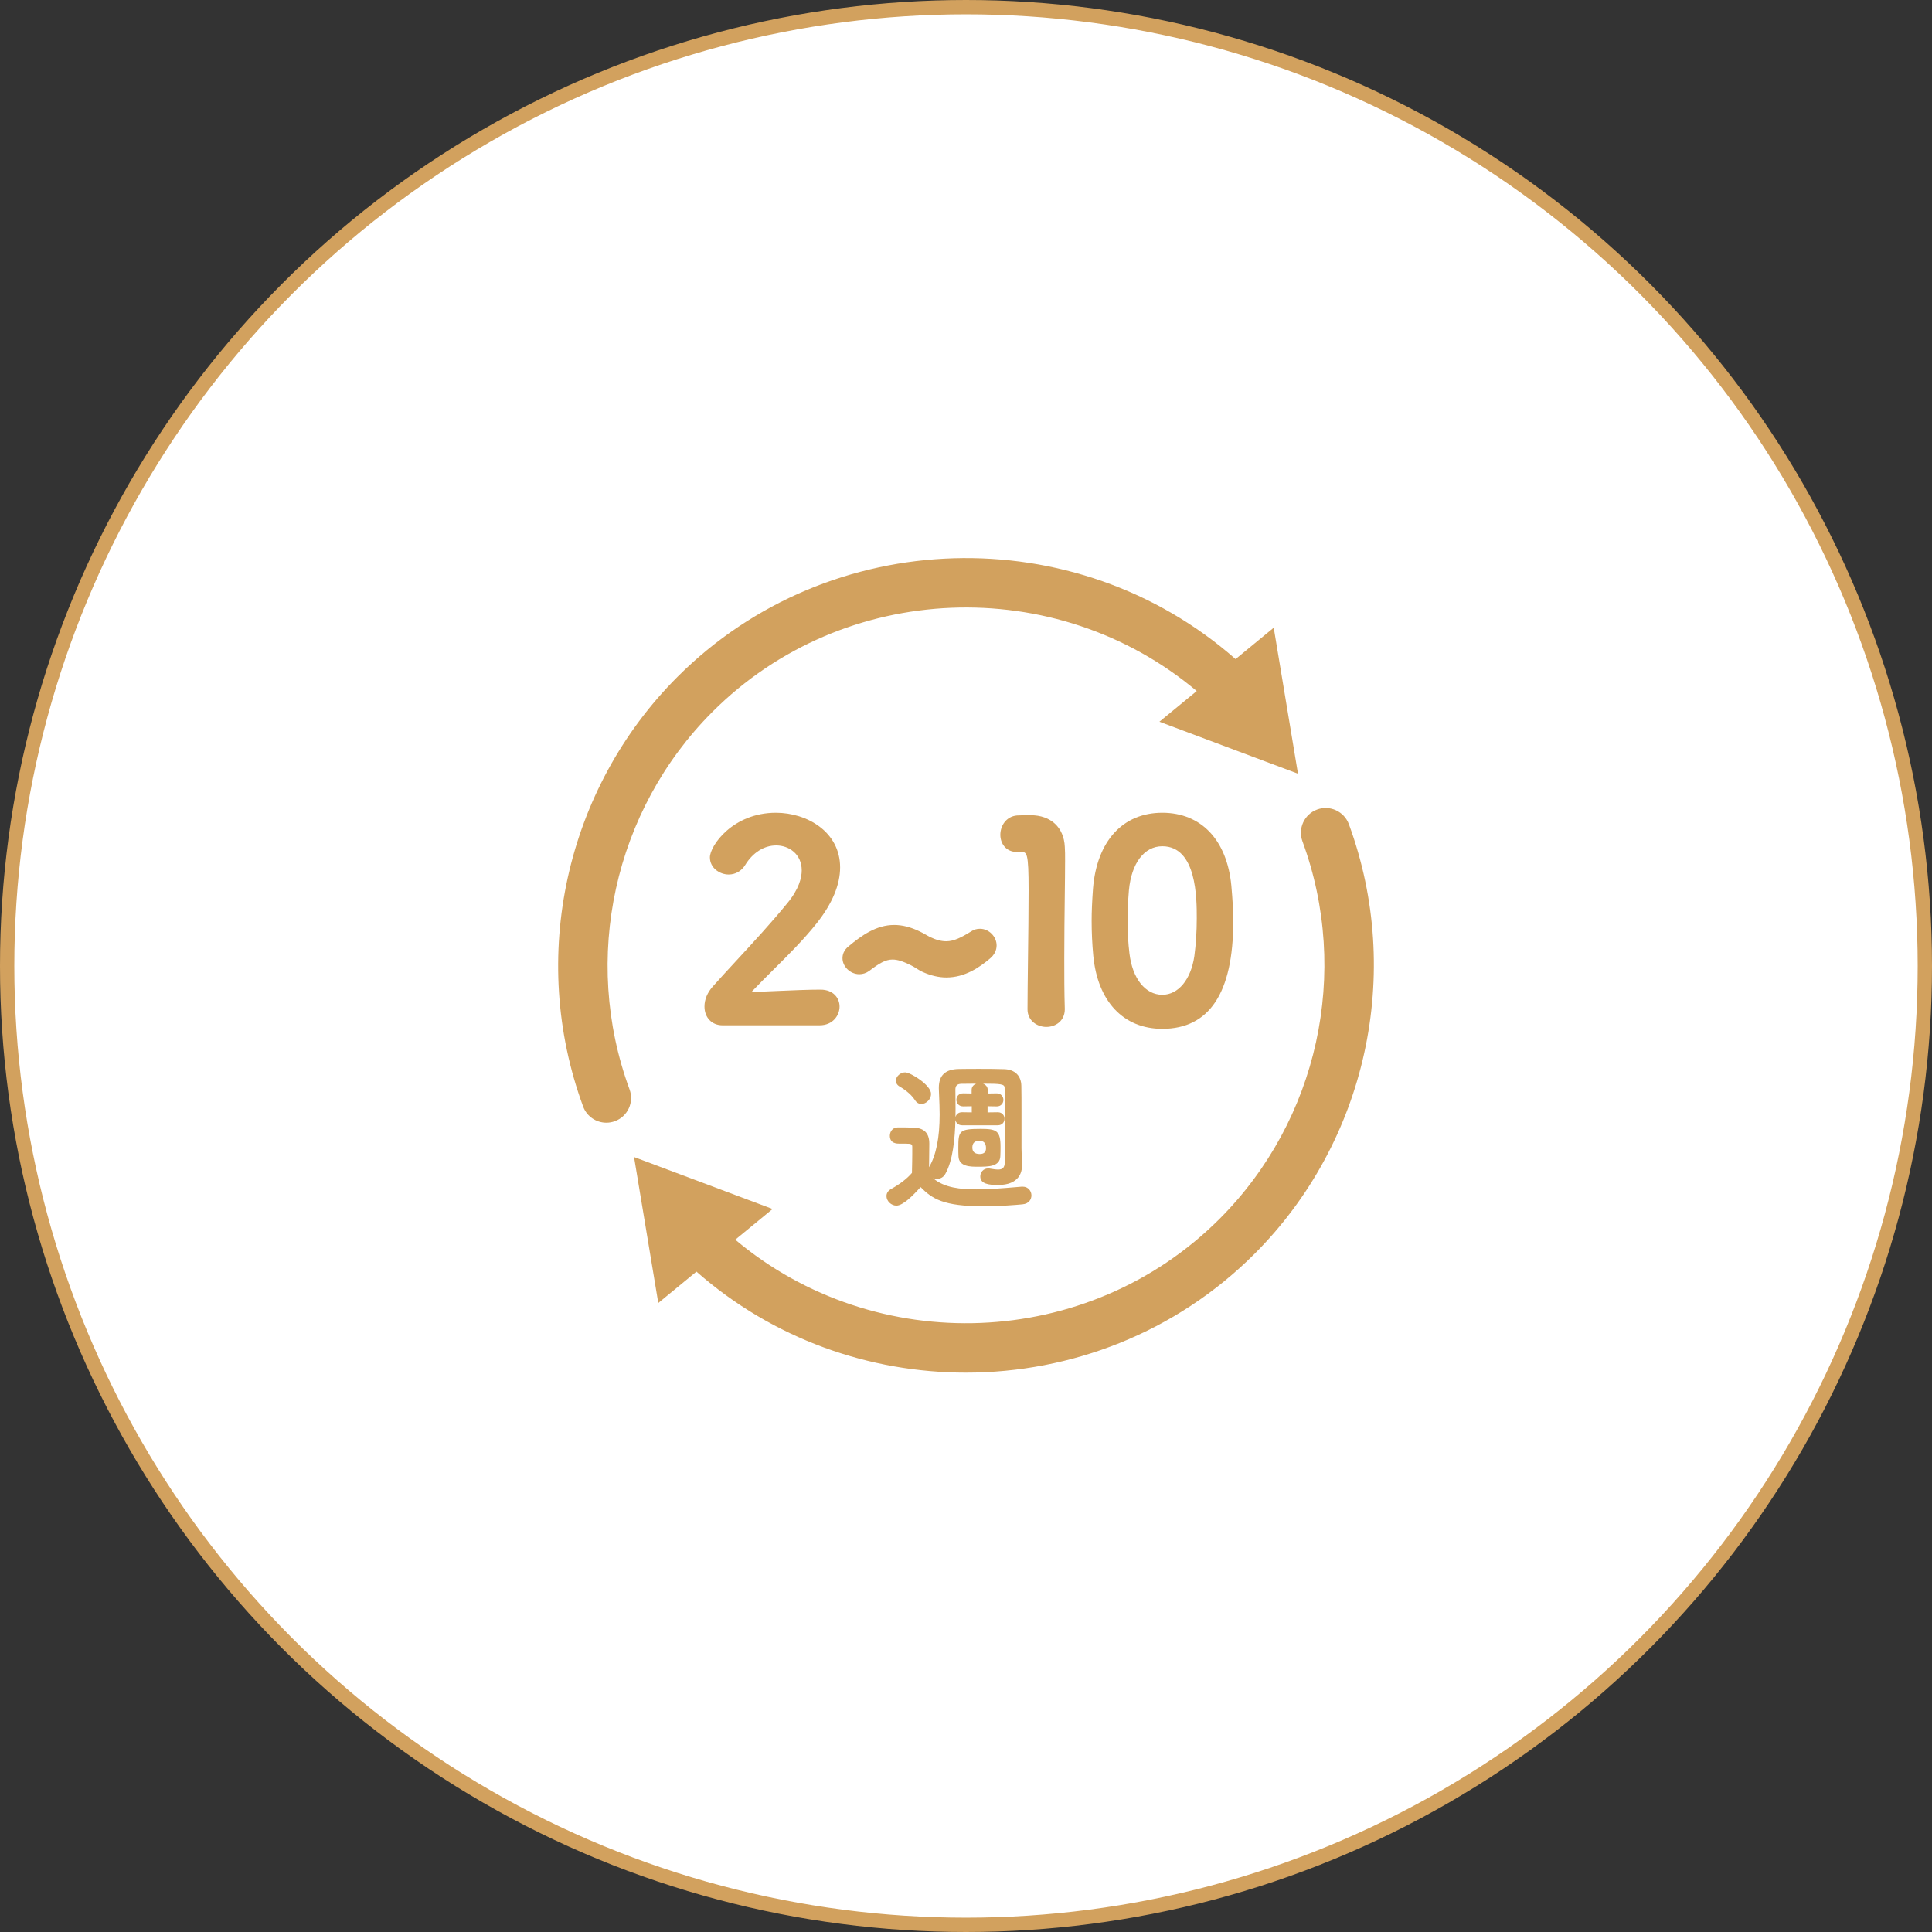 <svg width="135" height="135" viewBox="0 0 135 135" fill="none" xmlns="http://www.w3.org/2000/svg">
<rect x="0" y="0" width="135" height="135" fill="#333333" stroke="none"/>
<circle cx="67.5" cy="67.5" r="67" fill="white" stroke="#D2A15E"/>
<path d="M94.254 57.592C93.923 56.697 92.928 56.237 92.034 56.567C91.139 56.897 90.68 57.89 91.009 58.786C94.375 67.93 92.101 78.287 85.216 85.171C76.021 94.366 61.193 94.878 51.378 86.624L53.986 84.48L44.304 80.848L45.998 91.048L48.665 88.855C54.014 93.564 60.754 95.915 67.493 95.915C74.814 95.915 82.133 93.143 87.661 87.615C95.495 79.781 98.083 67.996 94.254 57.591L94.254 57.592Z" fill="#D2A15E"/>
<path d="M49.784 49.739C58.979 40.543 73.808 40.032 83.622 48.287L81.015 50.431L90.697 54.063L89.003 43.862L86.336 46.055C75.176 36.231 57.957 36.677 47.34 47.294C39.505 55.129 36.918 66.914 40.747 77.318C41.004 78.017 41.665 78.45 42.369 78.45C42.568 78.45 42.769 78.416 42.966 78.343C43.861 78.014 44.321 77.02 43.991 76.124C40.625 66.981 42.899 56.624 49.784 49.739V49.739Z" fill="#D2A15E"/>
<path d="M62.864 75.923C63.081 76.047 63.62 76.388 63.934 76.87C64.037 77.042 64.199 77.141 64.378 77.141C64.727 77.141 65.058 76.8 65.058 76.439C65.058 75.813 63.616 74.932 63.248 74.932C62.917 74.932 62.603 75.213 62.603 75.511C62.603 75.632 62.648 75.8 62.864 75.923Z" fill="#D2A15E"/>
<path d="M71.458 82.918H71.397C71.24 82.931 71.07 82.945 70.891 82.96C70.108 83.026 69.135 83.108 68.227 83.108C67.154 83.108 65.982 83.008 65.199 82.326C65.281 82.358 65.371 82.376 65.464 82.376C65.721 82.376 65.931 82.251 66.055 82.025C66.585 81.1 66.727 79.562 66.761 78.257C66.796 78.454 66.957 78.63 67.232 78.63H69.726C70.032 78.63 70.192 78.4 70.192 78.173C70.192 77.953 70.033 77.718 69.725 77.718L69.007 77.728V77.299L69.659 77.31C69.954 77.31 70.114 77.075 70.114 76.854C70.114 76.634 69.954 76.398 69.647 76.398L69.018 76.408V76.159C69.018 75.935 68.871 75.787 68.684 75.721C69.948 75.723 70.198 75.75 70.198 76.016C70.209 76.439 70.22 77.453 70.22 78.498C70.22 79.85 70.209 81.192 70.209 81.193C70.209 81.632 70.02 81.722 69.737 81.722C69.575 81.722 69.374 81.688 69.191 81.659C69.146 81.644 69.103 81.644 69.055 81.644C68.694 81.644 68.498 81.93 68.498 82.2C68.498 82.728 69.094 82.802 69.737 82.802C71.248 82.802 71.412 81.865 71.412 81.462L71.401 81.068C71.39 80.734 71.378 80.353 71.378 80.231V77.681C71.378 77.021 71.378 76.338 71.367 75.868C71.354 75.163 70.909 74.731 70.176 74.709C69.571 74.687 68.991 74.687 68.429 74.687C67.972 74.687 67.5 74.687 67.007 74.697C66.062 74.709 65.602 75.137 65.602 76.004V76.072C65.606 76.235 65.614 76.419 65.623 76.621C65.639 76.994 65.658 77.417 65.658 77.871C65.658 79.506 65.415 80.714 64.917 81.561C64.919 81.352 64.922 81.143 64.925 80.936C64.931 80.581 64.936 80.235 64.936 79.917C64.936 79.172 64.579 78.815 63.811 78.791C63.442 78.779 63.125 78.779 62.724 78.779C62.37 78.779 62.179 79.078 62.179 79.358C62.179 79.914 62.68 79.914 62.869 79.914H63.305C63.707 79.914 63.745 79.958 63.745 80.163V80.622C63.745 80.98 63.736 81.339 63.727 81.756L63.723 81.959C63.373 82.364 62.895 82.732 62.262 83.085C62.057 83.199 61.944 83.373 61.944 83.576C61.944 83.925 62.274 84.243 62.635 84.243C63.095 84.243 63.772 83.564 64.326 82.948C65.128 83.76 65.911 84.288 68.697 84.288C69.902 84.288 71.02 84.194 71.444 84.153C71.907 84.114 72.072 83.793 72.072 83.53C72.072 83.234 71.857 82.918 71.46 82.918H71.458ZM66.763 76.671C66.76 76.473 66.758 76.292 66.758 76.137C66.758 75.862 66.883 75.74 67.176 75.731C67.541 75.723 67.879 75.721 68.22 75.721C68.037 75.787 67.893 75.935 67.893 76.159V76.407L67.297 76.397C66.976 76.397 66.83 76.634 66.83 76.854C66.83 77.08 66.991 77.309 67.309 77.309L67.904 77.299V77.727L67.219 77.717C66.96 77.717 66.805 77.88 66.764 78.068C66.768 77.864 66.769 77.666 66.769 77.479C66.769 77.189 66.766 76.916 66.763 76.671Z" fill="#D2A15E"/>
<path d="M69.9 80.772C69.912 80.58 69.912 80.351 69.912 80.13C69.912 79.002 69.631 78.88 68.527 78.88C67.022 78.88 66.964 79.029 66.964 80.197C66.964 80.411 66.964 80.612 66.976 80.816C67.016 81.526 67.822 81.526 68.304 81.526C69.077 81.526 69.876 81.526 69.901 80.772H69.9ZM68.438 79.714C68.745 79.714 68.899 79.886 68.899 80.231C68.899 80.501 68.753 80.637 68.46 80.637C68.116 80.637 67.944 80.486 67.944 80.186C67.944 79.871 68.108 79.714 68.438 79.714Z" fill="#D2A15E"/>
<path d="M54.061 67.74C55.104 66.704 56.182 65.633 57.087 64.489C58.16 63.125 58.704 61.819 58.704 60.61C58.704 58.13 56.394 56.792 54.221 56.792C51.192 56.792 49.605 59.107 49.605 59.908C49.605 60.649 50.286 61.107 50.918 61.107C51.39 61.107 51.809 60.867 52.069 60.446C52.601 59.575 53.392 59.076 54.239 59.076C55.124 59.076 56.021 59.675 56.021 60.82C56.021 61.315 55.844 62.117 55.001 63.128C53.9 64.48 52.575 65.913 51.407 67.177C50.814 67.819 50.268 68.41 49.826 68.91C49.433 69.342 49.226 69.833 49.226 70.33C49.226 71.103 49.742 71.643 50.481 71.643H57.277C58.179 71.643 58.665 70.967 58.665 70.33C58.665 69.762 58.249 69.151 57.334 69.151C56.491 69.151 55.468 69.195 54.479 69.238C53.812 69.267 53.127 69.297 52.509 69.313C53.012 68.782 53.543 68.255 54.06 67.74H54.061Z" fill="#D2A15E"/>
<path d="M68.478 64.898C68.247 64.898 68.044 64.959 67.863 65.08C67.18 65.507 66.65 65.772 66.124 65.772C65.765 65.772 65.41 65.678 64.976 65.47C64.88 65.422 64.784 65.367 64.686 65.31C64.551 65.233 64.413 65.154 64.272 65.089C63.64 64.782 63.054 64.633 62.479 64.633C61.247 64.633 60.223 65.348 59.304 66.117C58.945 66.4 58.87 66.727 58.87 66.952C58.87 67.55 59.421 68.074 60.049 68.074C60.288 68.074 60.517 67.999 60.736 67.845C61.428 67.317 61.87 67.049 62.366 67.049C62.706 67.049 63.089 67.168 63.651 67.449C63.777 67.508 63.896 67.583 64.016 67.659C64.164 67.752 64.317 67.849 64.489 67.924C65.038 68.171 65.605 68.302 66.124 68.302C67.434 68.302 68.451 67.588 69.192 66.965C69.485 66.713 69.639 66.401 69.639 66.059C69.639 65.44 69.096 64.898 68.478 64.898Z" fill="#D2A15E"/>
<path d="M74.424 60.193C74.424 59.764 74.424 59.426 74.404 59.178C74.342 57.811 73.425 56.963 72.01 56.963C71.607 56.963 71.453 56.963 71.062 56.982C70.299 57.049 69.899 57.712 69.899 58.332C69.899 58.91 70.263 59.531 71.06 59.531H71.326C71.757 59.531 71.874 59.531 71.874 62.205C71.874 63.566 71.852 65.382 71.831 67.04C71.814 68.433 71.798 69.713 71.798 70.52C71.798 71.326 72.474 71.757 73.111 71.757C73.754 71.757 74.404 71.345 74.404 70.513C74.367 69.34 74.367 68.135 74.367 66.97C74.367 65.418 74.386 63.921 74.401 62.641C74.413 61.681 74.423 60.843 74.423 60.193H74.424Z" fill="#D2A15E"/>
<path d="M86.041 61.883C85.736 58.695 83.932 56.792 81.217 56.792C78.452 56.792 76.641 58.774 76.374 62.096C76.309 62.986 76.279 63.702 76.279 64.35C76.279 65.155 76.316 65.949 76.393 66.779C76.698 69.979 78.501 71.89 81.217 71.89C84.507 71.89 86.174 69.367 86.174 64.389C86.174 63.679 86.133 62.906 86.041 61.883L86.041 61.883ZM78.884 62.204C79.062 60.31 79.955 59.133 81.217 59.133C83.625 59.133 83.625 62.785 83.625 64.161C83.625 65.085 83.566 66.001 83.456 66.811C83.214 68.451 82.335 69.511 81.217 69.511C80.029 69.511 79.128 68.378 78.921 66.624C78.832 65.899 78.789 65.131 78.789 64.274C78.789 63.659 78.82 62.981 78.884 62.204Z" fill="#D2A15E"/>
</svg>
